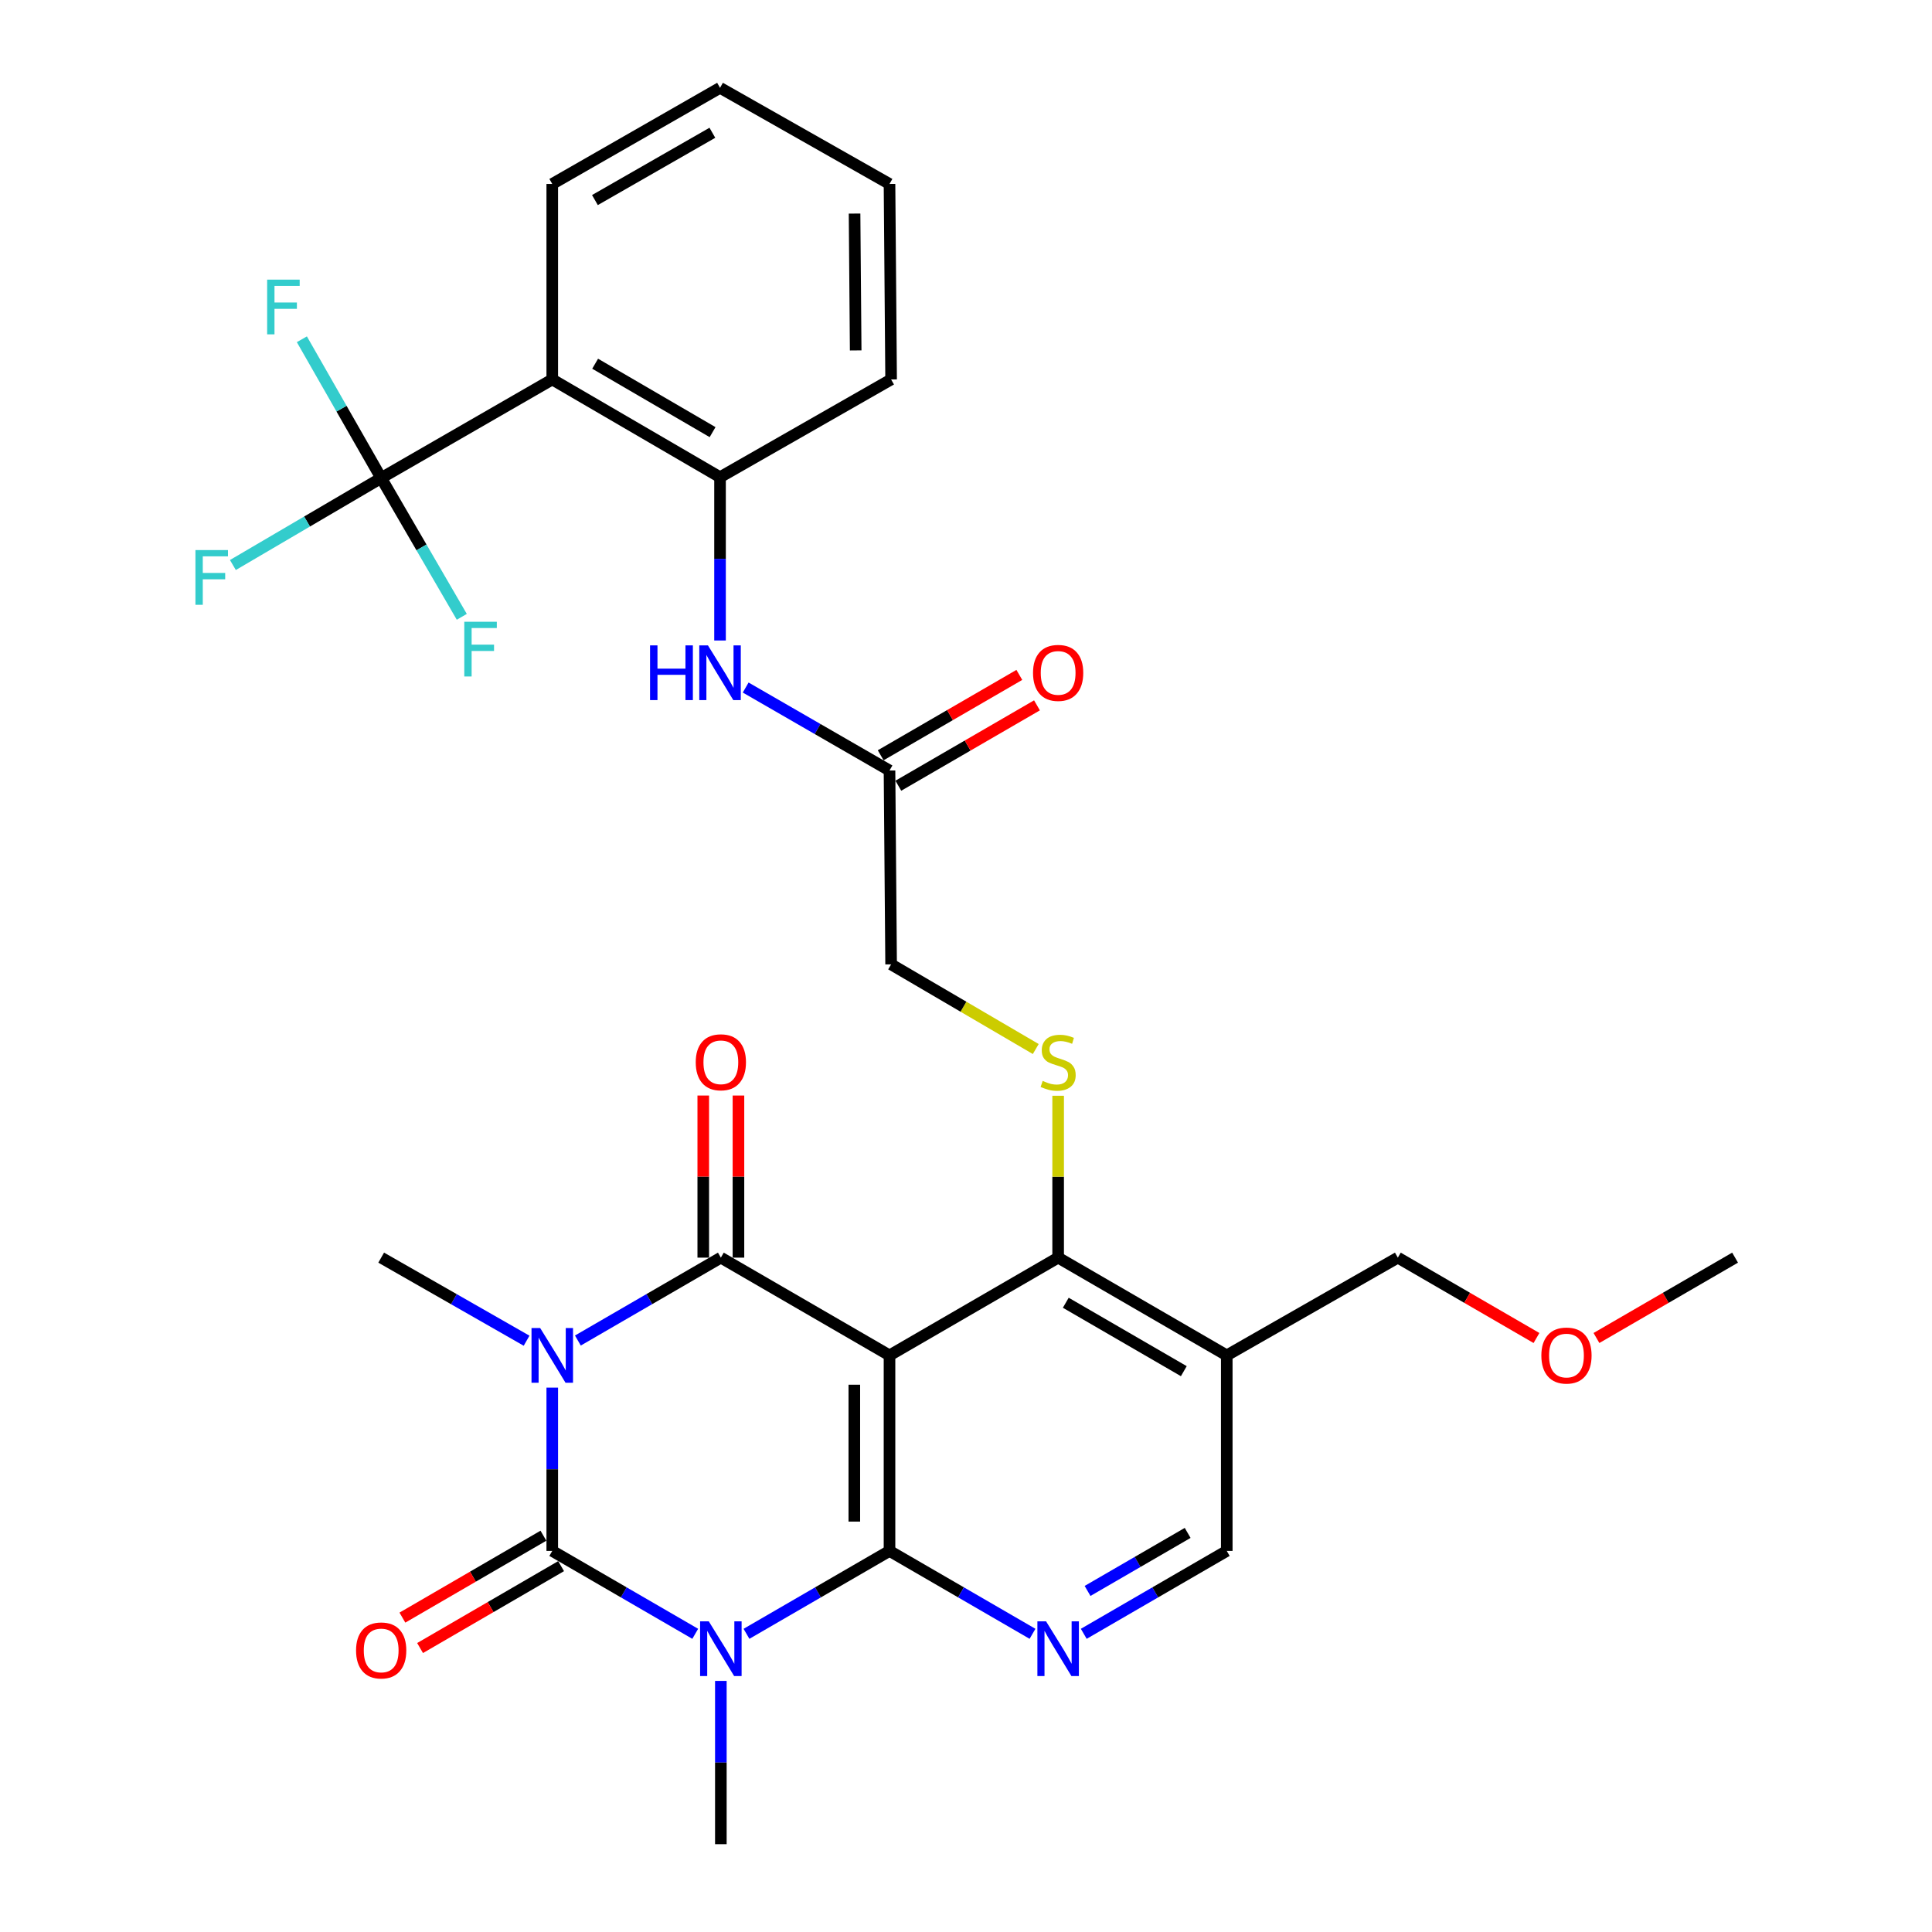 <?xml version='1.0' encoding='iso-8859-1'?>
<svg version='1.1' baseProfile='full'
              xmlns='http://www.w3.org/2000/svg'
                      xmlns:rdkit='http://www.rdkit.org/xml'
                      xmlns:xlink='http://www.w3.org/1999/xlink'
                  xml:space='preserve'
width='1000px' height='1000px' viewBox='0 0 1000 1000'>
<!-- END OF HEADER -->
<rect style='opacity:1.0;fill:#FFFFFF;stroke:none' width='1000' height='1000' x='0' y='0'> </rect>
<path class='bond-1' d='M 285.849,718.236 L 285.849,760.495' style='fill:none;fill-rule:evenodd;stroke:#0000FF;stroke-width:6px;stroke-linecap:butt;stroke-linejoin:miter;stroke-opacity:1' />
<path class='bond-1' d='M 285.849,760.495 L 285.849,802.754' style='fill:none;fill-rule:evenodd;stroke:#000000;stroke-width:6px;stroke-linecap:butt;stroke-linejoin:miter;stroke-opacity:1' />
<path class='bond-4' d='M 299.11,693.857 L 336.112,672.404' style='fill:none;fill-rule:evenodd;stroke:#0000FF;stroke-width:6px;stroke-linecap:butt;stroke-linejoin:miter;stroke-opacity:1' />
<path class='bond-4' d='M 336.112,672.404 L 373.113,650.952' style='fill:none;fill-rule:evenodd;stroke:#000000;stroke-width:6px;stroke-linecap:butt;stroke-linejoin:miter;stroke-opacity:1' />
<path class='bond-19' d='M 272.559,693.953 L 234.929,672.452' style='fill:none;fill-rule:evenodd;stroke:#0000FF;stroke-width:6px;stroke-linecap:butt;stroke-linejoin:miter;stroke-opacity:1' />
<path class='bond-19' d='M 234.929,672.452 L 197.299,650.952' style='fill:none;fill-rule:evenodd;stroke:#000000;stroke-width:6px;stroke-linecap:butt;stroke-linejoin:miter;stroke-opacity:1' />
<path class='bond-0' d='M 359.851,845.659 L 322.85,824.206' style='fill:none;fill-rule:evenodd;stroke:#0000FF;stroke-width:6px;stroke-linecap:butt;stroke-linejoin:miter;stroke-opacity:1' />
<path class='bond-0' d='M 322.85,824.206 L 285.849,802.754' style='fill:none;fill-rule:evenodd;stroke:#000000;stroke-width:6px;stroke-linecap:butt;stroke-linejoin:miter;stroke-opacity:1' />
<path class='bond-20' d='M 373.113,870.038 L 373.113,912.291' style='fill:none;fill-rule:evenodd;stroke:#0000FF;stroke-width:6px;stroke-linecap:butt;stroke-linejoin:miter;stroke-opacity:1' />
<path class='bond-20' d='M 373.113,912.291 L 373.113,954.545' style='fill:none;fill-rule:evenodd;stroke:#000000;stroke-width:6px;stroke-linecap:butt;stroke-linejoin:miter;stroke-opacity:1' />
<path class='bond-31' d='M 386.375,845.661 L 423.391,824.207' style='fill:none;fill-rule:evenodd;stroke:#0000FF;stroke-width:6px;stroke-linecap:butt;stroke-linejoin:miter;stroke-opacity:1' />
<path class='bond-31' d='M 423.391,824.207 L 460.408,802.754' style='fill:none;fill-rule:evenodd;stroke:#000000;stroke-width:6px;stroke-linecap:butt;stroke-linejoin:miter;stroke-opacity:1' />
<path class='bond-14' d='M 281.275,794.879 L 244.78,816.077' style='fill:none;fill-rule:evenodd;stroke:#000000;stroke-width:6px;stroke-linecap:butt;stroke-linejoin:miter;stroke-opacity:1' />
<path class='bond-14' d='M 244.78,816.077 L 208.285,837.275' style='fill:none;fill-rule:evenodd;stroke:#FF0000;stroke-width:6px;stroke-linecap:butt;stroke-linejoin:miter;stroke-opacity:1' />
<path class='bond-14' d='M 290.423,810.629 L 253.928,831.826' style='fill:none;fill-rule:evenodd;stroke:#000000;stroke-width:6px;stroke-linecap:butt;stroke-linejoin:miter;stroke-opacity:1' />
<path class='bond-14' d='M 253.928,831.826 L 217.433,853.024' style='fill:none;fill-rule:evenodd;stroke:#FF0000;stroke-width:6px;stroke-linecap:butt;stroke-linejoin:miter;stroke-opacity:1' />
<path class='bond-2' d='M 460.408,802.754 L 460.408,701.546' style='fill:none;fill-rule:evenodd;stroke:#000000;stroke-width:6px;stroke-linecap:butt;stroke-linejoin:miter;stroke-opacity:1' />
<path class='bond-2' d='M 442.194,787.573 L 442.194,716.727' style='fill:none;fill-rule:evenodd;stroke:#000000;stroke-width:6px;stroke-linecap:butt;stroke-linejoin:miter;stroke-opacity:1' />
<path class='bond-6' d='M 460.408,802.754 L 497.419,824.207' style='fill:none;fill-rule:evenodd;stroke:#000000;stroke-width:6px;stroke-linecap:butt;stroke-linejoin:miter;stroke-opacity:1' />
<path class='bond-6' d='M 497.419,824.207 L 534.43,845.66' style='fill:none;fill-rule:evenodd;stroke:#0000FF;stroke-width:6px;stroke-linecap:butt;stroke-linejoin:miter;stroke-opacity:1' />
<path class='bond-3' d='M 460.408,701.546 L 373.113,650.952' style='fill:none;fill-rule:evenodd;stroke:#000000;stroke-width:6px;stroke-linecap:butt;stroke-linejoin:miter;stroke-opacity:1' />
<path class='bond-5' d='M 460.408,701.546 L 547.692,650.952' style='fill:none;fill-rule:evenodd;stroke:#000000;stroke-width:6px;stroke-linecap:butt;stroke-linejoin:miter;stroke-opacity:1' />
<path class='bond-15' d='M 382.22,650.952 L 382.22,608.998' style='fill:none;fill-rule:evenodd;stroke:#000000;stroke-width:6px;stroke-linecap:butt;stroke-linejoin:miter;stroke-opacity:1' />
<path class='bond-15' d='M 382.22,608.998 L 382.22,567.044' style='fill:none;fill-rule:evenodd;stroke:#FF0000;stroke-width:6px;stroke-linecap:butt;stroke-linejoin:miter;stroke-opacity:1' />
<path class='bond-15' d='M 364.006,650.952 L 364.006,608.998' style='fill:none;fill-rule:evenodd;stroke:#000000;stroke-width:6px;stroke-linecap:butt;stroke-linejoin:miter;stroke-opacity:1' />
<path class='bond-15' d='M 364.006,608.998 L 364.006,567.044' style='fill:none;fill-rule:evenodd;stroke:#FF0000;stroke-width:6px;stroke-linecap:butt;stroke-linejoin:miter;stroke-opacity:1' />
<path class='bond-10' d='M 547.692,650.952 L 634.967,701.546' style='fill:none;fill-rule:evenodd;stroke:#000000;stroke-width:6px;stroke-linecap:butt;stroke-linejoin:miter;stroke-opacity:1' />
<path class='bond-10' d='M 551.649,674.298 L 612.741,709.714' style='fill:none;fill-rule:evenodd;stroke:#000000;stroke-width:6px;stroke-linecap:butt;stroke-linejoin:miter;stroke-opacity:1' />
<path class='bond-11' d='M 547.692,650.952 L 547.692,609.058' style='fill:none;fill-rule:evenodd;stroke:#000000;stroke-width:6px;stroke-linecap:butt;stroke-linejoin:miter;stroke-opacity:1' />
<path class='bond-11' d='M 547.692,609.058 L 547.692,567.164' style='fill:none;fill-rule:evenodd;stroke:#CCCC00;stroke-width:6px;stroke-linecap:butt;stroke-linejoin:miter;stroke-opacity:1' />
<path class='bond-32' d='M 560.954,845.659 L 597.96,824.207' style='fill:none;fill-rule:evenodd;stroke:#0000FF;stroke-width:6px;stroke-linecap:butt;stroke-linejoin:miter;stroke-opacity:1' />
<path class='bond-32' d='M 597.96,824.207 L 634.967,802.754' style='fill:none;fill-rule:evenodd;stroke:#000000;stroke-width:6px;stroke-linecap:butt;stroke-linejoin:miter;stroke-opacity:1' />
<path class='bond-32' d='M 562.921,823.466 L 588.826,808.449' style='fill:none;fill-rule:evenodd;stroke:#0000FF;stroke-width:6px;stroke-linecap:butt;stroke-linejoin:miter;stroke-opacity:1' />
<path class='bond-32' d='M 588.826,808.449 L 614.73,793.432' style='fill:none;fill-rule:evenodd;stroke:#000000;stroke-width:6px;stroke-linecap:butt;stroke-linejoin:miter;stroke-opacity:1' />
<path class='bond-7' d='M 197.299,247.435 L 285.849,196.406' style='fill:none;fill-rule:evenodd;stroke:#000000;stroke-width:6px;stroke-linecap:butt;stroke-linejoin:miter;stroke-opacity:1' />
<path class='bond-21' d='M 197.299,247.435 L 176.772,211.521' style='fill:none;fill-rule:evenodd;stroke:#000000;stroke-width:6px;stroke-linecap:butt;stroke-linejoin:miter;stroke-opacity:1' />
<path class='bond-21' d='M 176.772,211.521 L 156.245,175.606' style='fill:none;fill-rule:evenodd;stroke:#33CCCC;stroke-width:6px;stroke-linecap:butt;stroke-linejoin:miter;stroke-opacity:1' />
<path class='bond-22' d='M 197.299,247.435 L 218.16,283.35' style='fill:none;fill-rule:evenodd;stroke:#000000;stroke-width:6px;stroke-linecap:butt;stroke-linejoin:miter;stroke-opacity:1' />
<path class='bond-22' d='M 218.16,283.35 L 239.021,319.265' style='fill:none;fill-rule:evenodd;stroke:#33CCCC;stroke-width:6px;stroke-linecap:butt;stroke-linejoin:miter;stroke-opacity:1' />
<path class='bond-23' d='M 197.299,247.435 L 158.921,269.943' style='fill:none;fill-rule:evenodd;stroke:#000000;stroke-width:6px;stroke-linecap:butt;stroke-linejoin:miter;stroke-opacity:1' />
<path class='bond-23' d='M 158.921,269.943 L 120.542,292.45' style='fill:none;fill-rule:evenodd;stroke:#33CCCC;stroke-width:6px;stroke-linecap:butt;stroke-linejoin:miter;stroke-opacity:1' />
<path class='bond-8' d='M 285.849,196.406 L 372.688,247' style='fill:none;fill-rule:evenodd;stroke:#000000;stroke-width:6px;stroke-linecap:butt;stroke-linejoin:miter;stroke-opacity:1' />
<path class='bond-8' d='M 308.044,188.258 L 368.831,223.674' style='fill:none;fill-rule:evenodd;stroke:#000000;stroke-width:6px;stroke-linecap:butt;stroke-linejoin:miter;stroke-opacity:1' />
<path class='bond-24' d='M 285.849,196.406 L 285.849,95.219' style='fill:none;fill-rule:evenodd;stroke:#000000;stroke-width:6px;stroke-linecap:butt;stroke-linejoin:miter;stroke-opacity:1' />
<path class='bond-9' d='M 372.688,247 L 372.688,289.259' style='fill:none;fill-rule:evenodd;stroke:#000000;stroke-width:6px;stroke-linecap:butt;stroke-linejoin:miter;stroke-opacity:1' />
<path class='bond-9' d='M 372.688,289.259 L 372.688,331.518' style='fill:none;fill-rule:evenodd;stroke:#0000FF;stroke-width:6px;stroke-linecap:butt;stroke-linejoin:miter;stroke-opacity:1' />
<path class='bond-26' d='M 372.688,247 L 461.237,196.406' style='fill:none;fill-rule:evenodd;stroke:#000000;stroke-width:6px;stroke-linecap:butt;stroke-linejoin:miter;stroke-opacity:1' />
<path class='bond-16' d='M 634.967,701.546 L 634.967,802.754' style='fill:none;fill-rule:evenodd;stroke:#000000;stroke-width:6px;stroke-linecap:butt;stroke-linejoin:miter;stroke-opacity:1' />
<path class='bond-25' d='M 634.967,701.546 L 723.516,650.952' style='fill:none;fill-rule:evenodd;stroke:#000000;stroke-width:6px;stroke-linecap:butt;stroke-linejoin:miter;stroke-opacity:1' />
<path class='bond-18' d='M 536.108,542.975 L 498.673,521.067' style='fill:none;fill-rule:evenodd;stroke:#CCCC00;stroke-width:6px;stroke-linecap:butt;stroke-linejoin:miter;stroke-opacity:1' />
<path class='bond-18' d='M 498.673,521.067 L 461.237,499.16' style='fill:none;fill-rule:evenodd;stroke:#000000;stroke-width:6px;stroke-linecap:butt;stroke-linejoin:miter;stroke-opacity:1' />
<path class='bond-12' d='M 385.96,355.865 L 423.184,377.338' style='fill:none;fill-rule:evenodd;stroke:#0000FF;stroke-width:6px;stroke-linecap:butt;stroke-linejoin:miter;stroke-opacity:1' />
<path class='bond-12' d='M 423.184,377.338 L 460.408,398.812' style='fill:none;fill-rule:evenodd;stroke:#000000;stroke-width:6px;stroke-linecap:butt;stroke-linejoin:miter;stroke-opacity:1' />
<path class='bond-13' d='M 460.408,398.812 L 461.237,499.16' style='fill:none;fill-rule:evenodd;stroke:#000000;stroke-width:6px;stroke-linecap:butt;stroke-linejoin:miter;stroke-opacity:1' />
<path class='bond-17' d='M 464.975,406.691 L 500.856,385.888' style='fill:none;fill-rule:evenodd;stroke:#000000;stroke-width:6px;stroke-linecap:butt;stroke-linejoin:miter;stroke-opacity:1' />
<path class='bond-17' d='M 500.856,385.888 L 536.738,365.086' style='fill:none;fill-rule:evenodd;stroke:#FF0000;stroke-width:6px;stroke-linecap:butt;stroke-linejoin:miter;stroke-opacity:1' />
<path class='bond-17' d='M 455.84,390.934 L 491.721,370.131' style='fill:none;fill-rule:evenodd;stroke:#000000;stroke-width:6px;stroke-linecap:butt;stroke-linejoin:miter;stroke-opacity:1' />
<path class='bond-17' d='M 491.721,370.131 L 527.602,349.329' style='fill:none;fill-rule:evenodd;stroke:#FF0000;stroke-width:6px;stroke-linecap:butt;stroke-linejoin:miter;stroke-opacity:1' />
<path class='bond-33' d='M 285.849,95.219 L 372.688,45.455' style='fill:none;fill-rule:evenodd;stroke:#000000;stroke-width:6px;stroke-linecap:butt;stroke-linejoin:miter;stroke-opacity:1' />
<path class='bond-33' d='M 307.931,103.557 L 368.718,68.722' style='fill:none;fill-rule:evenodd;stroke:#000000;stroke-width:6px;stroke-linecap:butt;stroke-linejoin:miter;stroke-opacity:1' />
<path class='bond-27' d='M 723.516,650.952 L 759.397,671.75' style='fill:none;fill-rule:evenodd;stroke:#000000;stroke-width:6px;stroke-linecap:butt;stroke-linejoin:miter;stroke-opacity:1' />
<path class='bond-27' d='M 759.397,671.75 L 795.278,692.548' style='fill:none;fill-rule:evenodd;stroke:#FF0000;stroke-width:6px;stroke-linecap:butt;stroke-linejoin:miter;stroke-opacity:1' />
<path class='bond-30' d='M 461.237,196.406 L 460.408,95.219' style='fill:none;fill-rule:evenodd;stroke:#000000;stroke-width:6px;stroke-linecap:butt;stroke-linejoin:miter;stroke-opacity:1' />
<path class='bond-30' d='M 442.9,181.378 L 442.319,110.546' style='fill:none;fill-rule:evenodd;stroke:#000000;stroke-width:6px;stroke-linecap:butt;stroke-linejoin:miter;stroke-opacity:1' />
<path class='bond-28' d='M 826.322,692.547 L 862.199,671.75' style='fill:none;fill-rule:evenodd;stroke:#FF0000;stroke-width:6px;stroke-linecap:butt;stroke-linejoin:miter;stroke-opacity:1' />
<path class='bond-28' d='M 862.199,671.75 L 898.075,650.952' style='fill:none;fill-rule:evenodd;stroke:#000000;stroke-width:6px;stroke-linecap:butt;stroke-linejoin:miter;stroke-opacity:1' />
<path class='bond-29' d='M 372.688,45.455 L 460.408,95.219' style='fill:none;fill-rule:evenodd;stroke:#000000;stroke-width:6px;stroke-linecap:butt;stroke-linejoin:miter;stroke-opacity:1' />
<path  class='atom-0' d='M 279.589 687.386
L 288.869 702.386
Q 289.789 703.866, 291.269 706.546
Q 292.749 709.226, 292.829 709.386
L 292.829 687.386
L 296.589 687.386
L 296.589 715.706
L 292.709 715.706
L 282.749 699.306
Q 281.589 697.386, 280.349 695.186
Q 279.149 692.986, 278.789 692.306
L 278.789 715.706
L 275.109 715.706
L 275.109 687.386
L 279.589 687.386
' fill='#0000FF'/>
<path  class='atom-1' d='M 366.853 839.188
L 376.133 854.188
Q 377.053 855.668, 378.533 858.348
Q 380.013 861.028, 380.093 861.188
L 380.093 839.188
L 383.853 839.188
L 383.853 867.508
L 379.973 867.508
L 370.013 851.108
Q 368.853 849.188, 367.613 846.988
Q 366.413 844.788, 366.053 844.108
L 366.053 867.508
L 362.373 867.508
L 362.373 839.188
L 366.853 839.188
' fill='#0000FF'/>
<path  class='atom-7' d='M 541.432 839.188
L 550.712 854.188
Q 551.632 855.668, 553.112 858.348
Q 554.592 861.028, 554.672 861.188
L 554.672 839.188
L 558.432 839.188
L 558.432 867.508
L 554.552 867.508
L 544.592 851.108
Q 543.432 849.188, 542.192 846.988
Q 540.992 844.788, 540.632 844.108
L 540.632 867.508
L 536.952 867.508
L 536.952 839.188
L 541.432 839.188
' fill='#0000FF'/>
<path  class='atom-12' d='M 539.692 559.474
Q 540.012 559.594, 541.332 560.154
Q 542.652 560.714, 544.092 561.074
Q 545.572 561.394, 547.012 561.394
Q 549.692 561.394, 551.252 560.114
Q 552.812 558.794, 552.812 556.514
Q 552.812 554.954, 552.012 553.994
Q 551.252 553.034, 550.052 552.514
Q 548.852 551.994, 546.852 551.394
Q 544.332 550.634, 542.812 549.914
Q 541.332 549.194, 540.252 547.674
Q 539.212 546.154, 539.212 543.594
Q 539.212 540.034, 541.612 537.834
Q 544.052 535.634, 548.852 535.634
Q 552.132 535.634, 555.852 537.194
L 554.932 540.274
Q 551.532 538.874, 548.972 538.874
Q 546.212 538.874, 544.692 540.034
Q 543.172 541.154, 543.212 543.114
Q 543.212 544.634, 543.972 545.554
Q 544.772 546.474, 545.892 546.994
Q 547.052 547.514, 548.972 548.114
Q 551.532 548.914, 553.052 549.714
Q 554.572 550.514, 555.652 552.154
Q 556.772 553.754, 556.772 556.514
Q 556.772 560.434, 554.132 562.554
Q 551.532 564.634, 547.172 564.634
Q 544.652 564.634, 542.732 564.074
Q 540.852 563.554, 538.612 562.634
L 539.692 559.474
' fill='#CCCC00'/>
<path  class='atom-13' d='M 336.468 334.048
L 340.308 334.048
L 340.308 346.088
L 354.788 346.088
L 354.788 334.048
L 358.628 334.048
L 358.628 362.368
L 354.788 362.368
L 354.788 349.288
L 340.308 349.288
L 340.308 362.368
L 336.468 362.368
L 336.468 334.048
' fill='#0000FF'/>
<path  class='atom-13' d='M 366.428 334.048
L 375.708 349.048
Q 376.628 350.528, 378.108 353.208
Q 379.588 355.888, 379.668 356.048
L 379.668 334.048
L 383.428 334.048
L 383.428 362.368
L 379.548 362.368
L 369.588 345.968
Q 368.428 344.048, 367.188 341.848
Q 365.988 339.648, 365.628 338.968
L 365.628 362.368
L 361.948 362.368
L 361.948 334.048
L 366.428 334.048
' fill='#0000FF'/>
<path  class='atom-15' d='M 184.299 854.267
Q 184.299 847.467, 187.659 843.667
Q 191.019 839.867, 197.299 839.867
Q 203.579 839.867, 206.939 843.667
Q 210.299 847.467, 210.299 854.267
Q 210.299 861.147, 206.899 865.067
Q 203.499 868.947, 197.299 868.947
Q 191.059 868.947, 187.659 865.067
Q 184.299 861.187, 184.299 854.267
M 197.299 865.747
Q 201.619 865.747, 203.939 862.867
Q 206.299 859.947, 206.299 854.267
Q 206.299 848.707, 203.939 845.907
Q 201.619 843.067, 197.299 843.067
Q 192.979 843.067, 190.619 845.867
Q 188.299 848.667, 188.299 854.267
Q 188.299 859.987, 190.619 862.867
Q 192.979 865.747, 197.299 865.747
' fill='#FF0000'/>
<path  class='atom-16' d='M 360.113 549.834
Q 360.113 543.034, 363.473 539.234
Q 366.833 535.434, 373.113 535.434
Q 379.393 535.434, 382.753 539.234
Q 386.113 543.034, 386.113 549.834
Q 386.113 556.714, 382.713 560.634
Q 379.313 564.514, 373.113 564.514
Q 366.873 564.514, 363.473 560.634
Q 360.113 556.754, 360.113 549.834
M 373.113 561.314
Q 377.433 561.314, 379.753 558.434
Q 382.113 555.514, 382.113 549.834
Q 382.113 544.274, 379.753 541.474
Q 377.433 538.634, 373.113 538.634
Q 368.793 538.634, 366.433 541.434
Q 364.113 544.234, 364.113 549.834
Q 364.113 555.554, 366.433 558.434
Q 368.793 561.314, 373.113 561.314
' fill='#FF0000'/>
<path  class='atom-18' d='M 534.692 348.288
Q 534.692 341.488, 538.052 337.688
Q 541.412 333.888, 547.692 333.888
Q 553.972 333.888, 557.332 337.688
Q 560.692 341.488, 560.692 348.288
Q 560.692 355.168, 557.292 359.088
Q 553.892 362.968, 547.692 362.968
Q 541.452 362.968, 538.052 359.088
Q 534.692 355.208, 534.692 348.288
M 547.692 359.768
Q 552.012 359.768, 554.332 356.888
Q 556.692 353.968, 556.692 348.288
Q 556.692 342.728, 554.332 339.928
Q 552.012 337.088, 547.692 337.088
Q 543.372 337.088, 541.012 339.888
Q 538.692 342.688, 538.692 348.288
Q 538.692 354.008, 541.012 356.888
Q 543.372 359.768, 547.692 359.768
' fill='#FF0000'/>
<path  class='atom-22' d='M 138.275 144.736
L 155.115 144.736
L 155.115 147.976
L 142.075 147.976
L 142.075 156.576
L 153.675 156.576
L 153.675 159.856
L 142.075 159.856
L 142.075 173.056
L 138.275 173.056
L 138.275 144.736
' fill='#33CCCC'/>
<path  class='atom-23' d='M 240.313 321.825
L 257.153 321.825
L 257.153 325.065
L 244.113 325.065
L 244.113 333.665
L 255.713 333.665
L 255.713 336.945
L 244.113 336.945
L 244.113 350.145
L 240.313 350.145
L 240.313 321.825
' fill='#33CCCC'/>
<path  class='atom-24' d='M 101.16 284.719
L 118 284.719
L 118 287.959
L 104.96 287.959
L 104.96 296.559
L 116.56 296.559
L 116.56 299.839
L 104.96 299.839
L 104.96 313.039
L 101.16 313.039
L 101.16 284.719
' fill='#33CCCC'/>
<path  class='atom-28' d='M 797.801 701.626
Q 797.801 694.826, 801.161 691.026
Q 804.521 687.226, 810.801 687.226
Q 817.081 687.226, 820.441 691.026
Q 823.801 694.826, 823.801 701.626
Q 823.801 708.506, 820.401 712.426
Q 817.001 716.306, 810.801 716.306
Q 804.561 716.306, 801.161 712.426
Q 797.801 708.546, 797.801 701.626
M 810.801 713.106
Q 815.121 713.106, 817.441 710.226
Q 819.801 707.306, 819.801 701.626
Q 819.801 696.066, 817.441 693.266
Q 815.121 690.426, 810.801 690.426
Q 806.481 690.426, 804.121 693.226
Q 801.801 696.026, 801.801 701.626
Q 801.801 707.346, 804.121 710.226
Q 806.481 713.106, 810.801 713.106
' fill='#FF0000'/>
</svg>
